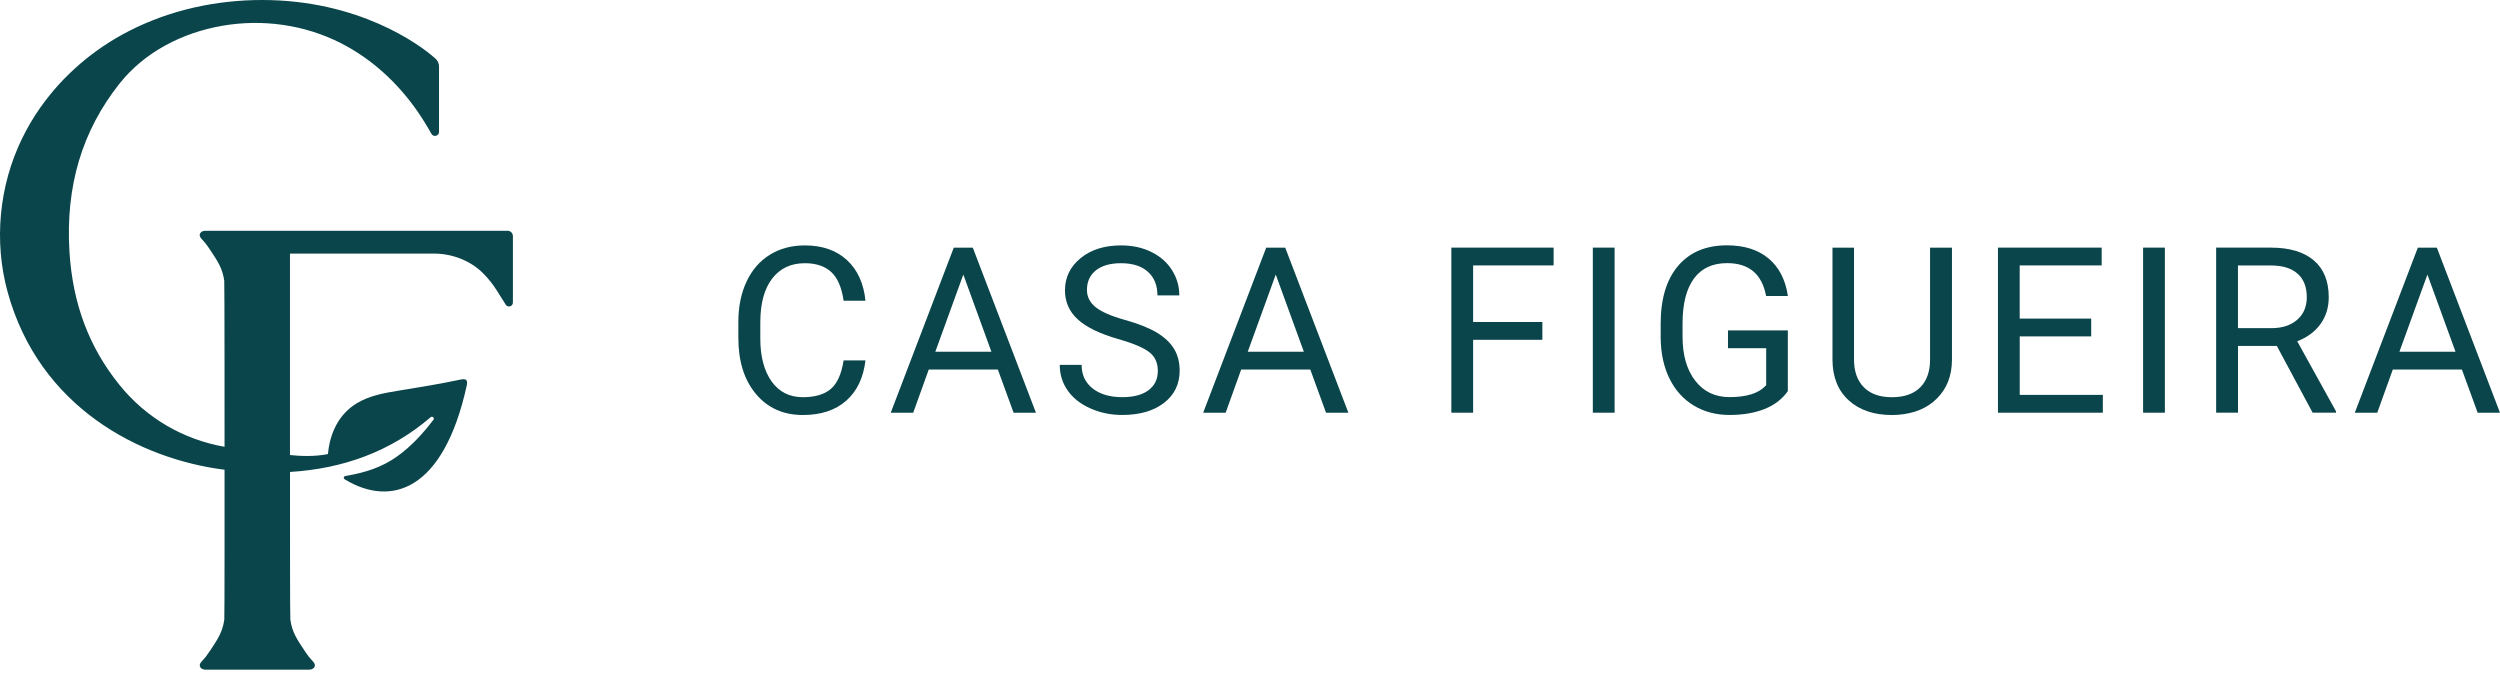 <svg width="214" height="58" viewBox="0 0 214 58" fill="none" xmlns="http://www.w3.org/2000/svg">
<path d="M74.084 30.846C73.909 32.341 73.357 33.492 72.428 34.307C71.5 35.122 70.265 35.524 68.726 35.524C67.055 35.524 65.718 34.925 64.713 33.73C63.708 32.535 63.203 30.93 63.203 28.927V27.567C63.203 26.255 63.437 25.1 63.905 24.103C64.373 23.105 65.038 22.341 65.9 21.807C66.759 21.274 67.757 21.007 68.89 21.007C70.392 21.007 71.595 21.427 72.501 22.264C73.408 23.101 73.934 24.26 74.084 25.744H72.213C72.052 24.614 71.701 23.796 71.16 23.291C70.619 22.787 69.866 22.531 68.894 22.531C67.702 22.531 66.77 22.97 66.094 23.85C65.418 24.731 65.082 25.985 65.082 27.608V28.978C65.082 30.514 65.403 31.734 66.043 32.641C66.683 33.547 67.578 34 68.73 34C69.764 34 70.557 33.766 71.112 33.299C71.664 32.831 72.034 32.012 72.213 30.85H74.084V30.846Z" fill="#09454A"/>
<path d="M85.421 31.634H79.5L78.17 35.332H76.247L81.642 21.202H83.272L88.678 35.332H86.766L85.417 31.634H85.421ZM80.063 30.109H84.865L82.46 23.501L80.063 30.109Z" fill="#09454A"/>
<path d="M95.74 29.029C94.143 28.569 92.981 28.006 92.254 27.337C91.526 26.668 91.161 25.842 91.161 24.859C91.161 23.748 91.607 22.827 92.495 22.1C93.383 21.372 94.542 21.007 95.963 21.007C96.932 21.007 97.798 21.193 98.558 21.57C99.319 21.946 99.907 22.462 100.324 23.123C100.74 23.785 100.949 24.505 100.949 25.287H99.078C99.078 24.432 98.807 23.755 98.262 23.266C97.718 22.776 96.954 22.531 95.963 22.531C95.046 22.531 94.33 22.732 93.814 23.138C93.299 23.543 93.043 24.106 93.043 24.823C93.043 25.4 93.288 25.886 93.774 26.285C94.264 26.683 95.094 27.049 96.267 27.378C97.44 27.706 98.361 28.072 99.023 28.47C99.684 28.869 100.178 29.333 100.499 29.863C100.821 30.393 100.978 31.018 100.978 31.734C100.978 32.878 100.532 33.796 99.64 34.486C98.749 35.177 97.553 35.521 96.058 35.521C95.09 35.521 94.183 35.334 93.343 34.962C92.502 34.589 91.852 34.081 91.398 33.434C90.942 32.787 90.715 32.052 90.715 31.23H92.586C92.586 32.085 92.9 32.758 93.533 33.255C94.165 33.748 95.006 33.997 96.062 33.997C97.045 33.997 97.798 33.796 98.325 33.394C98.851 32.992 99.11 32.447 99.11 31.753C99.11 31.058 98.869 30.524 98.383 30.148C97.897 29.768 97.02 29.395 95.744 29.026L95.74 29.029Z" fill="#09454A"/>
<path d="M112.165 31.634H106.244L104.914 35.332H102.991L108.386 21.202H110.016L115.422 35.332H113.51L112.162 31.634H112.165ZM106.807 30.109H111.61L109.205 23.501L106.807 30.109Z" fill="#09454A"/>
<path d="M132.027 29.087H126.099V35.327H124.235V21.196H132.989V22.72H126.099V27.563H132.027V29.087Z" fill="#09454A"/>
<path d="M138.21 35.327H136.346V21.196H138.21V35.327Z" fill="#09454A"/>
<path d="M153.043 33.474C152.564 34.162 151.895 34.673 151.04 35.013C150.181 35.353 149.183 35.521 148.046 35.521C146.909 35.521 145.871 35.251 144.98 34.71C144.088 34.169 143.397 33.401 142.907 32.404C142.417 31.406 142.169 30.251 142.154 28.939V27.707C142.154 25.58 142.651 23.928 143.646 22.758C144.64 21.588 146.036 21 147.834 21C149.311 21 150.495 21.377 151.394 22.129C152.293 22.882 152.841 23.953 153.043 25.338H151.178C150.828 23.463 149.716 22.524 147.841 22.524C146.591 22.524 145.648 22.963 145.002 23.84C144.358 24.717 144.033 25.989 144.026 27.652V28.807C144.026 30.393 144.387 31.654 145.111 32.59C145.835 33.526 146.814 33.993 148.05 33.993C148.748 33.993 149.358 33.917 149.885 33.76C150.407 33.606 150.842 33.343 151.186 32.974V29.808H147.915V28.284H153.039V33.467L153.043 33.474Z" fill="#09454A"/>
<path d="M167.088 21.202V30.811C167.081 32.145 166.664 33.234 165.831 34.082C164.997 34.93 163.872 35.405 162.45 35.508L161.956 35.526C160.41 35.526 159.179 35.109 158.258 34.276C157.34 33.443 156.872 32.291 156.861 30.829V21.202H158.703V30.771C158.703 31.794 158.985 32.587 159.548 33.154C160.111 33.721 160.911 34.002 161.953 34.002C162.994 34.002 163.813 33.721 164.372 33.158C164.932 32.595 165.213 31.802 165.213 30.782V21.202H167.084H167.088Z" fill="#09454A"/>
<path d="M179.011 28.795H172.889V33.802H180.002V35.327H171.025V21.196H179.903V22.72H172.885V27.271H179.007V28.795H179.011Z" fill="#09454A"/>
<path d="M185.313 35.327H183.449V21.196H185.313V35.327Z" fill="#09454A"/>
<path d="M194.892 29.61H191.573V35.327H189.702V21.196H194.38C195.97 21.196 197.194 21.558 198.053 22.282C198.912 23.006 199.34 24.062 199.34 25.447C199.34 26.328 199.102 27.092 198.627 27.746C198.152 28.4 197.49 28.886 196.642 29.212L199.961 35.209V35.327H197.962L194.895 29.61H194.892ZM191.573 28.09H194.435C195.36 28.09 196.094 27.848 196.642 27.37C197.191 26.891 197.461 26.247 197.461 25.443C197.461 24.57 197.202 23.897 196.679 23.433C196.16 22.965 195.407 22.731 194.424 22.724H191.569V28.09H191.573Z" fill="#09454A"/>
<path d="M210.744 31.634H204.823L203.492 35.332H201.57L206.965 21.202H208.595L214 35.332H212.089L210.74 31.634H210.744ZM205.389 30.109H210.192L207.787 23.501L205.389 30.109Z" fill="#09454A"/>
<path d="M43.772 19.887C43.688 19.803 43.575 19.755 43.454 19.755H17.555C17.387 19.755 17.23 19.832 17.149 19.953C17.047 20.102 17.098 20.263 17.211 20.398C17.339 20.552 17.482 20.695 17.602 20.848C17.738 21.02 17.862 21.199 17.982 21.382C18.611 22.328 19.05 22.957 19.196 24.035C19.225 24.251 19.221 37.979 19.221 38.246C15.742 37.632 12.529 35.826 10.179 32.891C7.646 29.733 6.224 26.035 5.947 21.564C5.599 15.928 7.032 11.203 10.212 7.178C12.376 4.441 15.621 2.8 19.02 2.208C22.467 1.608 26.071 2.109 29.189 3.699C31.831 5.044 34.046 7.098 35.731 9.525C36.162 10.146 36.561 10.793 36.93 11.455C37.105 11.769 37.58 11.648 37.58 11.287V5.694C37.58 5.439 37.471 5.194 37.281 5.022C35.855 3.732 30.629 0 22.438 0C18.501 0 14.576 0.852 11.06 2.646C8.048 4.185 5.398 6.44 3.45 9.211C2.858 10.051 2.335 10.939 1.886 11.864C-0.092 15.928 -0.53 20.673 0.647 24.974C3.355 34.883 11.992 39.298 19.221 40.209C19.221 41.926 19.229 52.825 19.2 53.041C19.05 54.119 18.611 54.748 17.986 55.695C17.865 55.874 17.741 56.053 17.606 56.228C17.485 56.386 17.343 56.524 17.215 56.678C17.102 56.813 17.05 56.974 17.153 57.124C17.233 57.244 17.394 57.321 17.558 57.321H26.495C26.663 57.321 26.82 57.244 26.901 57.124C27.003 56.974 26.952 56.813 26.838 56.678C26.71 56.524 26.568 56.382 26.447 56.228C26.312 56.056 26.188 55.877 26.067 55.695C25.439 54.748 25 54.119 24.854 53.041C24.825 52.825 24.825 44.883 24.825 44.883V40.399C29.342 40.124 33.432 38.662 36.864 35.713C37.007 35.589 37.219 35.775 37.105 35.925C36.221 37.098 35.19 38.22 33.977 39.083C32.679 40.004 31.301 40.435 29.751 40.713C29.693 40.724 29.631 40.735 29.572 40.746C29.408 40.779 29.357 40.94 29.554 41.06C33.458 43.396 37.957 42.069 39.949 33.019C40.044 32.592 39.964 32.376 39.437 32.489C37.675 32.862 35.903 33.151 34.123 33.44C32.887 33.641 31.627 33.863 30.545 34.518C28.988 35.457 28.227 37.105 28.074 38.867C26.922 39.108 25.632 39.039 24.821 38.951V21.707H37.145C38.757 21.707 40.278 22.339 41.309 23.348C41.751 23.779 42.189 24.328 42.518 24.85L43.289 26.078C43.37 26.21 43.531 26.265 43.677 26.217C43.812 26.173 43.904 26.045 43.904 25.903V20.208C43.904 20.088 43.856 19.974 43.772 19.89V19.887Z" fill="#09454A"/>
</svg>
